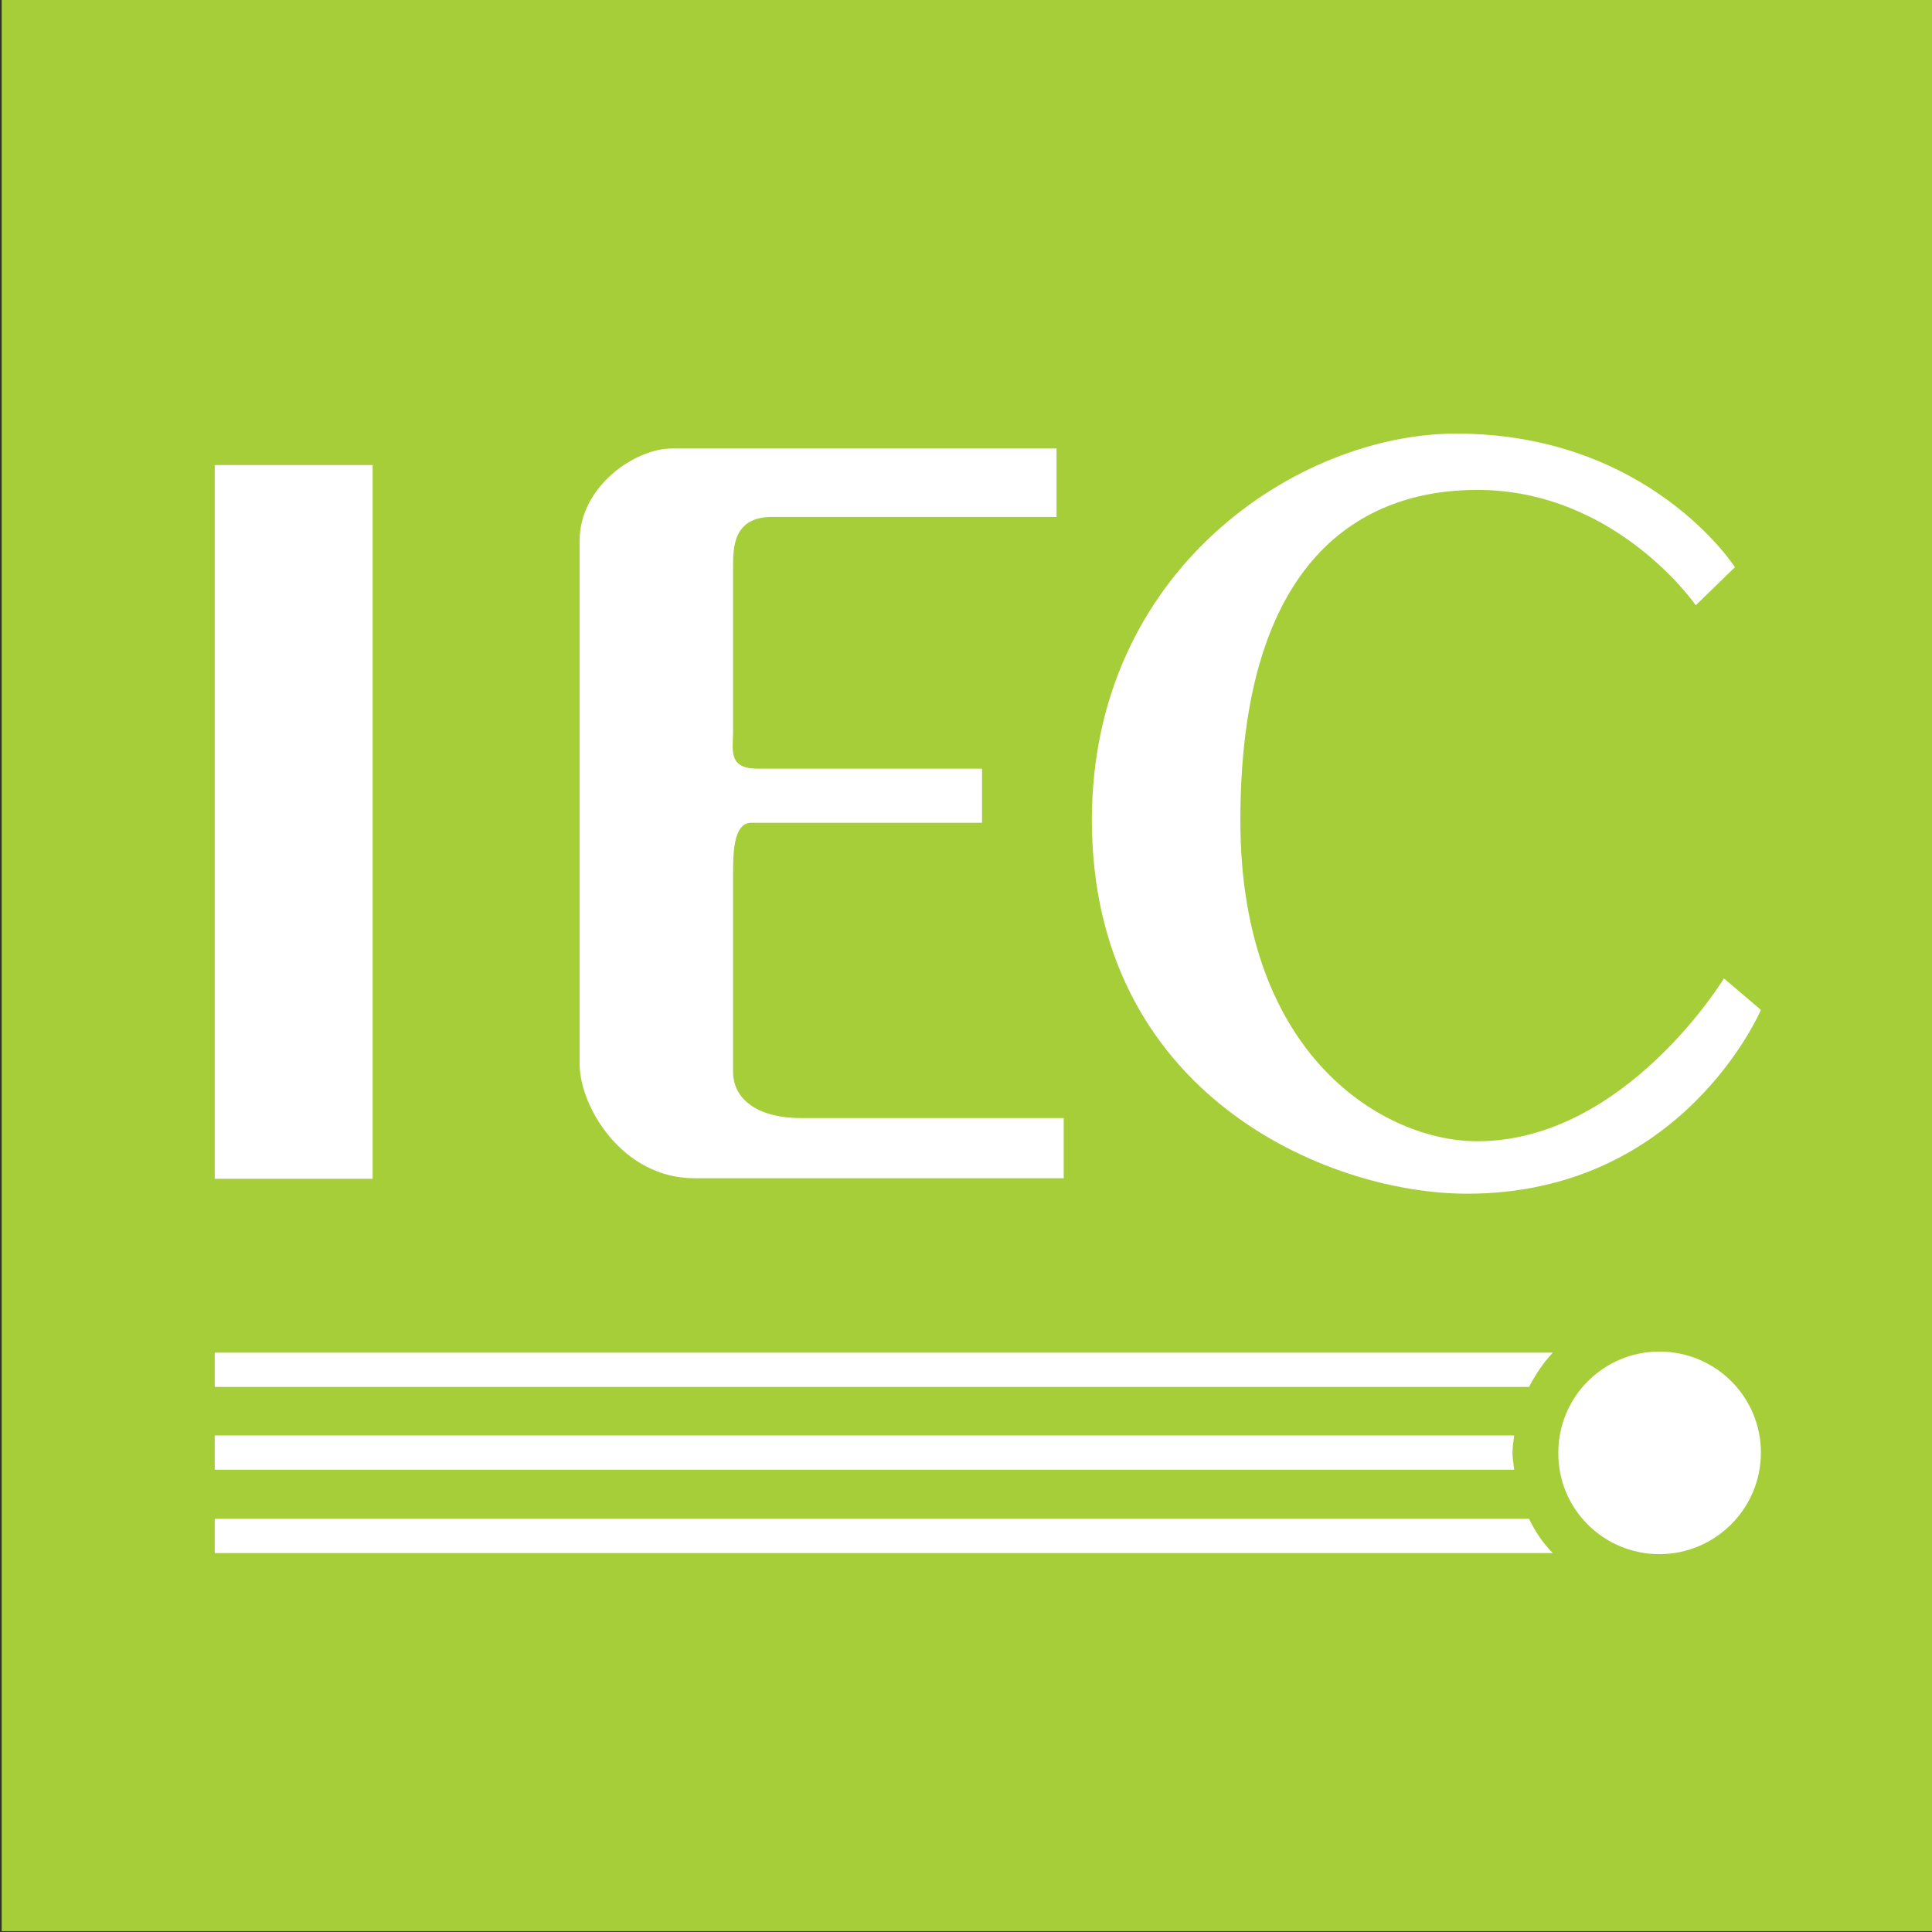 <?xml version="1.0" encoding="utf-8"?>
<!-- Generator: Adobe Illustrator 18.0.0, SVG Export Plug-In . SVG Version: 6.00 Build 0)  -->
<!DOCTYPE svg PUBLIC "-//W3C//DTD SVG 1.1//EN" "http://www.w3.org/Graphics/SVG/1.1/DTD/svg11.dtd">
<svg version="1.1"
	 id="svg2613" xmlns:svg="http://www.w3.org/2000/svg" xmlns:inkscape="http://www.inkscape.org/namespaces/inkscape"
	 xmlns="http://www.w3.org/2000/svg" xmlns:xlink="http://www.w3.org/1999/xlink" x="0px" y="0px" viewBox="303.3 303.3 350 350"
	 enable-background="new 303.3 303.3 350 350" xml:space="preserve">
<rect x="303.3" y="303.3" width="350" height="350" fill="#333333" stroke="none"/>
<g id="layer1" transform="translate(88.071,-63.192)">
	<g id="g2631" transform="translate(35.433,35.441)">
		<path id="path2427" fill="#A6CE38" d="M180.1,330.9h350v350h-350V330.9z"/>
		<path id="path2429" fill="#FFFFFF" d="M218.7,415.3h28.6v129.3h-28.6V415.3z"/>
		<path id="path2433" fill="#FFFFFF" d="M371.2,412.3h-51.5c0,0-11.5,0-18.2,0c-6.7,0-16.7,6.9-16.7,16.7c0,9.8,0,87,0,94.8
			c0,7.7,7.7,20.7,20.8,20.7c13.1,0,66.9,0,66.9,0v-10.9c0,0-39.1,0-47.5,0c-8.4,0-12.4-3.7-12.4-8.4c0-4.7,0-31.6,0-35.3
			c0-3.7-0.1-9.8,3.3-9.8c5.1,0,41.8,0,41.8,0v-9.8c0,0-35.4,0-40.7,0c-5.4,0-4.4-3.5-4.4-6.6c0-3,0-26.4,0-29.8
			c0-3.4-0.1-9.2,7-9.2c7.1,0,51.6,0,51.6,0V412.3"/>
		<path id="path2437" fill="#FFFFFF" d="M494.1,433.8c0,0-15.5-24.2-50.5-24.2c-28.6,0-66,24.6-66,70c0,49.5,42.4,67.7,68,67.7
			c39.1,0,53.2-33.3,53.2-33.3l-6.7-5.7c0,0-17.9,29.5-44.7,29.5c-16.5,0-42.9-15-42.9-58.1c0-47.8,22.3-59.9,42.9-59.9
			c25.2,0,39.6,20.9,39.6,20.9L494.1,433.8"/>
		<path id="path2441" fill="#FFFFFF" d="M218.7,582.3h238.1c1.2-2.3,2.6-4.4,4.3-6.2H218.7V582.3"/>
		<path id="path2445" fill="#FFFFFF" d="M218.7,597.3h235.4c-0.1-1-0.3-2-0.3-3.1c0-1.1,0.2-2.1,0.3-3.1H218.7V597.3"/>
		<path id="path2449" fill="#FFFFFF" d="M218.7,612.4h242.4c-1.8-1.8-3.2-3.9-4.3-6.2H218.7V612.4"/>
		<path id="path2453" fill="#FFFFFF" d="M480.4,612.6c10.1,0,18.4-8.2,18.4-18.4c0-10.1-8.2-18.3-18.4-18.3
			c-10.1,0-18.3,8.2-18.3,18.3C462,604.4,470.3,612.6,480.4,612.6"/>
	</g>
</g>
</svg>
